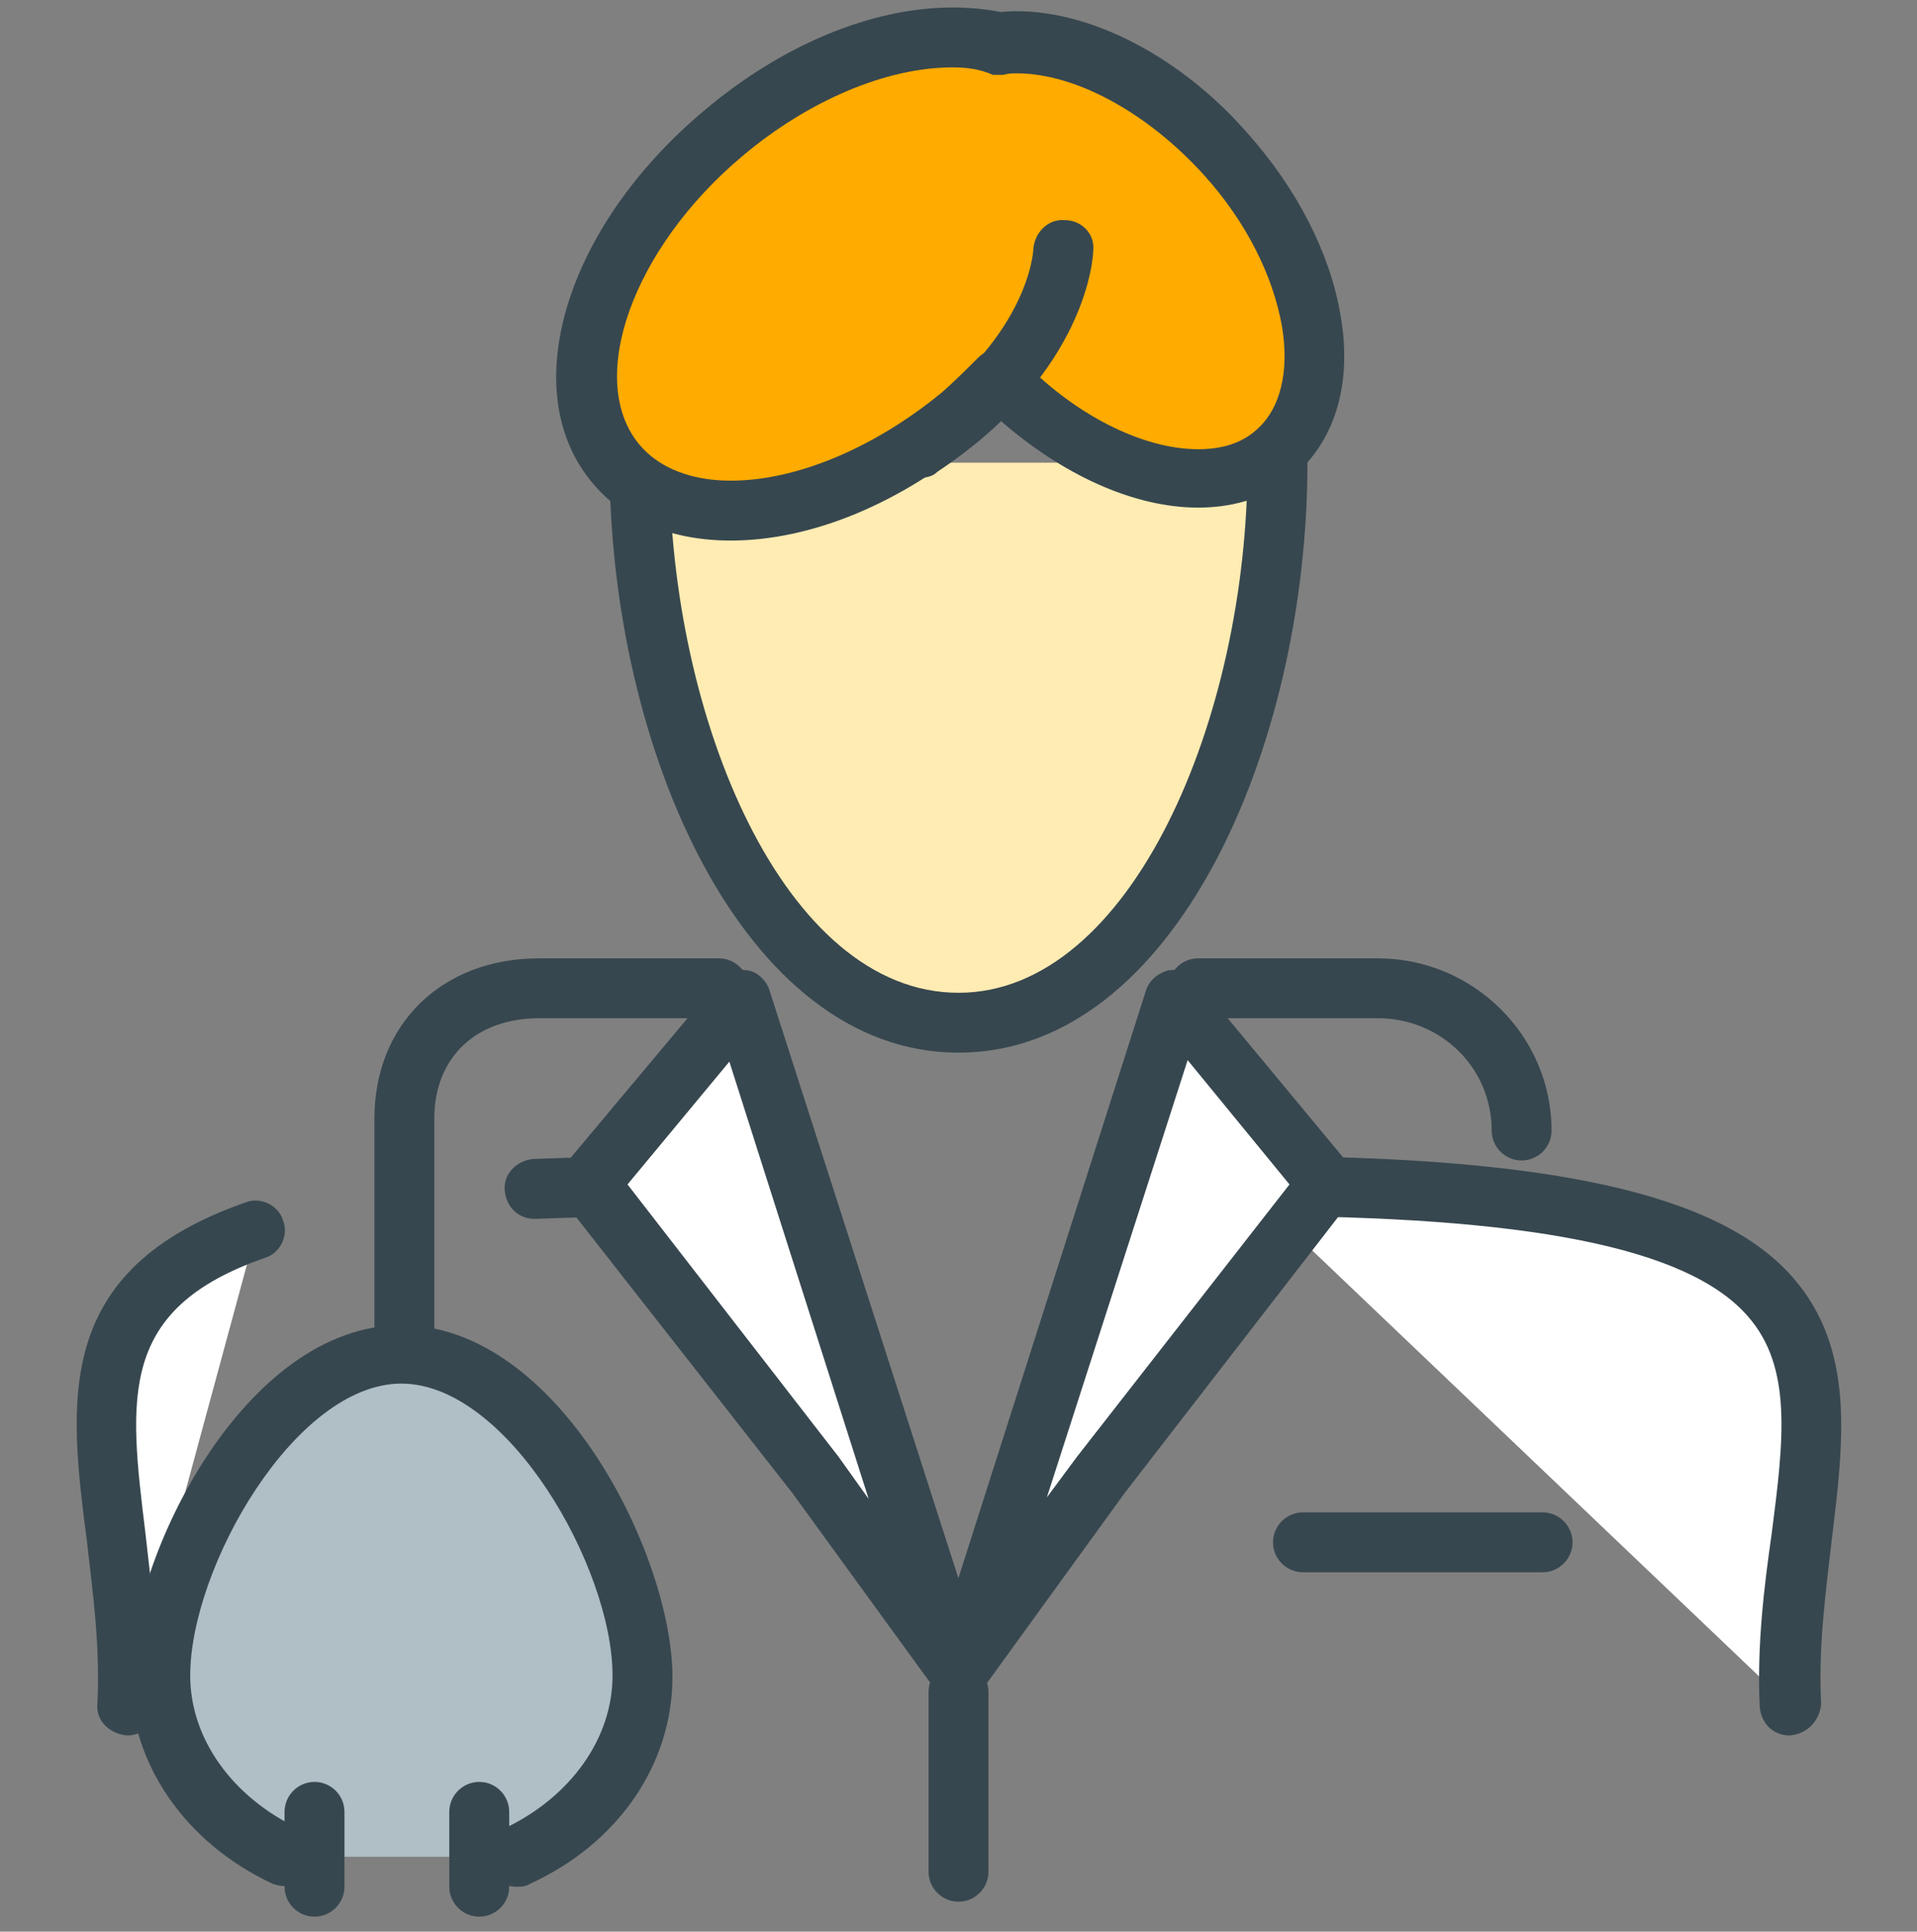 <?xml version="1.0" encoding="utf-8"?>
<!-- Generator: Adobe Illustrator 16.0.0, SVG Export Plug-In . SVG Version: 6.00 Build 0)  -->
<!DOCTYPE svg PUBLIC "-//W3C//DTD SVG 1.1//EN" "http://www.w3.org/Graphics/SVG/1.1/DTD/svg11.dtd">
<svg version="1.1" id="Layer_1" xmlns="http://www.w3.org/2000/svg" xmlns:xlink="http://www.w3.org/1999/xlink" x="0px" y="0px"
	 width="128px" height="129px" viewBox="0 0 128 129" enable-background="new 0 0 128 129" xml:space="preserve">
<rect x="0" y="0" width="128" height="129" fill="#808080" stroke="none"/>
<g>
	<g>
		<g>
			<path fill="#37474F" d="M101.6,77.5c-1.1,0-2-0.9-2-2c0-4.2-3.4-7.5-7.6-7.5H80c-1.1,0-2-0.9-2-2s0.9-2,2-2h12
				c6.4,0,11.6,5.2,11.6,11.5C103.6,76.6,102.7,77.5,101.6,77.5z"/>
		</g>
		<g>
			<path fill="#37474F" d="M27,93c-1.1,0-2-0.9-2-2V74.7C25,68.4,29.5,64,36,64h12c1.1,0,2,0.9,2,2s-0.9,2-2,2H36
				c-4.2,0-7,2.6-7,6.7V91C29,92.1,28.1,93,27,93z"/>
		</g>
		<g>
			<path fill="#FFECB3" d="M42.7,30.9c0,17.2,7.9,37.4,21.3,37.4s21.3-20.1,21.3-37.4"/>
			<path fill="#37474F" d="M64,70.3c-14.4,0-23.3-20.4-23.3-39.4c0-1.1,0.9-2,2-2s2,0.9,2,2c0,17.1,7.7,35.4,19.3,35.4
				c11.5,0,19.3-18.3,19.3-35.4c0-1.1,0.9-2,2-2s2,0.9,2,2C87.3,49.9,78.4,70.3,64,70.3z"/>
		</g>
		<g>
			<path fill="#FFFFFF" d="M17.1,82.2c-15.8,5.4-7.9,17.5-8.6,31.7"/>
			<path fill="#37474F" d="M8.5,115.9C8.5,115.9,8.5,115.9,8.5,115.9c-1.2-0.1-2.1-1-2-2.1c0.2-3.8-0.3-7.4-0.7-10.9
				c-1.2-9.3-2.3-18.1,10.6-22.6c1-0.4,2.2,0.2,2.5,1.2c0.4,1-0.2,2.2-1.2,2.5c-9.8,3.4-9.1,9.3-8,18.3c0.4,3.5,0.9,7.5,0.8,11.6
				C10.5,115,9.6,115.9,8.5,115.9z"/>
		</g>
		<g>
			<path fill="#FFFFFF" d="M44.9,79.2c-3.3,0-6.4,0.1-9.2,0.2"/>
			<path fill="#37474F" d="M35.7,81.4c-1.1,0-1.9-0.8-2-1.9c-0.1-1.1,0.8-2,1.9-2.1c2.8-0.1,5.9-0.2,9.2-0.2c1.1,0,2,0.9,2,2
				c0,1.1-0.9,2-2,2c0,0,0,0,0,0C41.6,81.2,38.6,81.3,35.7,81.4C35.8,81.4,35.8,81.4,35.7,81.4z"/>
		</g>
		<g>
			<path fill="#FFFFFF" d="M119.5,113.9c-0.9-19.3,14-34.7-36.4-34.7"/>
			<path fill="#37474F" d="M119.5,115.9c-1.1,0-1.9-0.8-2-1.9c-0.2-4.1,0.3-8.1,0.8-11.6c0.8-6.2,1.4-11.1-1.6-14.5
				c-4-4.6-14.7-6.7-33.5-6.7c-1.1,0-2-0.9-2-2s0.9-2,2-2c20.3,0,31.6,2.5,36.5,8.1c4.2,4.8,3.4,11,2.6,17.6
				c-0.4,3.5-0.9,7.1-0.7,10.9C121.5,114.9,120.7,115.8,119.5,115.9C119.5,115.9,119.5,115.9,119.5,115.9z"/>
		</g>
		<g>
			<g>
				<g>
					<polygon fill="#FFFFFF" points="63.8,111.3 54.5,98.5 39.3,79.1 49.5,66.8 					"/>
					<path fill="#37474F" d="M63.8,113.3c-0.6,0-1.2-0.3-1.6-0.8l-9.3-12.8L37.7,80.3c-0.6-0.7-0.6-1.8,0-2.5L48,65.5
						c0.5-0.6,1.2-0.8,1.9-0.7c0.7,0.1,1.3,0.7,1.5,1.4l14.2,44.2c0.1,0.3,0.2,0.6,0.2,0.9C65.8,112.4,64.9,113.2,63.8,113.3
						C63.8,113.3,63.8,113.3,63.8,113.3z M41.9,79.1L56,97.3l2,2.8l-9.3-29.2L41.9,79.1z"/>
				</g>
			</g>
			<g>
				<g>
					<polygon fill="#FFFFFF" points="64.2,111.3 73.5,98.5 88.7,79.1 78.5,66.8 					"/>
					<path fill="#37474F" d="M64.2,113.3c-0.3,0-0.6-0.1-0.9-0.2c-0.9-0.4-1.3-1.5-1-2.4l14.2-44.5c0.2-0.7,0.8-1.2,1.5-1.4
						c0.7-0.1,1.5,0.1,1.9,0.7l10.2,12.3c0.6,0.7,0.6,1.8,0,2.5L75.1,99.7l-9.2,12.7C65.5,113,64.9,113.3,64.2,113.3z M79.3,70.8
						L69.9,100l2-2.7l14.2-18.2L79.3,70.8z"/>
				</g>
			</g>
		</g>
		<g>
			<path fill="#FFAB00" d="M81.9,10.3c-4.7-5.2-10.6-8-15.2-7.4c-5.1-1.3-12.3,0.9-18.4,6c-8.3,7-11.5,16.9-7.2,22.1
				c4.4,5.2,14.7,3.7,23-3.3c0.9-0.8,1.8-1.6,2.6-2.5c6.2,6.4,14.3,8.6,18.6,4.9C89.7,26.2,88.2,17.3,81.9,10.3z"/>
			<path fill="#37474F" d="M48.8,36.1c-3.9,0-7.1-1.3-9.2-3.8c-5.2-6.1-1.9-17.1,7.4-24.9C52.2,3,58.2,0.5,63.6,0.5
				c1.1,0,2.2,0.1,3.2,0.3c5.3-0.5,11.8,2.7,16.5,8.1c3.3,3.7,5.5,8,6.2,12.1c0.8,4.5-0.3,8.2-2.9,10.6c-1.7,1.5-4,2.3-6.6,2.3
				c0,0,0,0,0,0c-4.3,0-9.1-2.2-13.3-5.9c-0.4,0.4-0.9,0.8-1.3,1.2C60.2,33.6,54.2,36.1,48.8,36.1z M63.6,4.5c-4.4,0-9.6,2.2-14,5.9
				c-7.4,6.2-10.5,15-6.9,19.3c1.7,2,4.3,2.4,6.1,2.4c4.4,0,9.6-2.2,14.1-5.9c0.8-0.7,1.6-1.5,2.4-2.3c0.4-0.4,0.9-0.6,1.4-0.6
				c0,0,0,0,0,0c0.5,0,1.1,0.2,1.4,0.6c3.6,3.8,8.2,6.1,11.9,6.1c0,0,0,0,0,0c1.6,0,2.9-0.4,3.9-1.3c1.6-1.4,2.2-3.9,1.7-6.9
				c-0.6-3.4-2.4-7-5.2-10.1c-3.8-4.2-8.6-6.8-12.5-6.8c-0.3,0-0.6,0-0.9,0.1c-0.2,0-0.5,0-0.7,0C65.4,4.6,64.5,4.5,63.6,4.5z"/>
		</g>
		<g>
			<path fill="#FFECB3" d="M71,16.7c0,0-0.2,7-9.5,13.2"/>
			<path fill="#37474F" d="M61.5,31.9c-0.6,0-1.3-0.3-1.7-0.9c-0.6-0.9-0.4-2.2,0.6-2.8c8.2-5.4,8.6-11.3,8.6-11.6
				c0.1-1.1,1-2,2.1-1.9c1.1,0,2,0.9,1.9,2c0,0.3-0.3,8.1-10.4,14.8C62.3,31.8,61.9,31.9,61.5,31.9z"/>
		</g>
		<g>
			<line fill="#FFFFFF" x1="87" y1="103" x2="103" y2="103"/>
			<path fill="#37474F" d="M103,105H87c-1.1,0-2-0.9-2-2s0.9-2,2-2h16c1.1,0,2,0.9,2,2S104.1,105,103,105z"/>
		</g>
		<g>
			<g>
				<path fill="#B0BEC5" d="M34.5,124c5-2.3,8.3-6.8,8.3-12c0-7.6-7.2-21.5-16.1-21.5c-8.9,0-16.1,13.9-16.1,21.5
					c0,5.2,3.4,9.7,8.3,12"/>
				<path fill="#37474F" d="M34.5,126c-0.8,0-1.5-0.4-1.8-1.2c-0.5-1,0-2.2,1-2.7c4.4-2.1,7.2-6,7.2-10.2c0-7.2-7-19.5-14.1-19.5
					c-7.1,0-14.1,12.3-14.1,19.5c0,4.2,2.8,8.1,7.2,10.2c1,0.5,1.4,1.7,1,2.7c-0.5,1-1.7,1.4-2.7,1c-5.8-2.7-9.5-8-9.5-13.8
					c0-8,7.6-23.5,18.1-23.5c10.5,0,18.1,15.4,18.1,23.5c0,5.8-3.6,11.1-9.5,13.8C35.1,126,34.8,126,34.5,126z"/>
			</g>
			<g>
				<g>
					<path fill="#37474F" d="M21,128c-1.1,0-2-0.9-2-2v-5c0-1.1,0.9-2,2-2s2,0.9,2,2v5C23,127.1,22.1,128,21,128z"/>
				</g>
				<g>
					<path fill="#37474F" d="M32,128c-1.1,0-2-0.9-2-2v-5c0-1.1,0.9-2,2-2s2,0.9,2,2v5C34,127.1,33.1,128,32,128z"/>
				</g>
			</g>
		</g>
	</g>
	<g>
		<path fill="#37474F" d="M64,127c-1.1,0-2-0.9-2-2v-12c0-1.1,0.9-2,2-2s2,0.9,2,2v12C66,126.1,65.1,127,64,127z"/>
	</g>
</g>
</svg>

